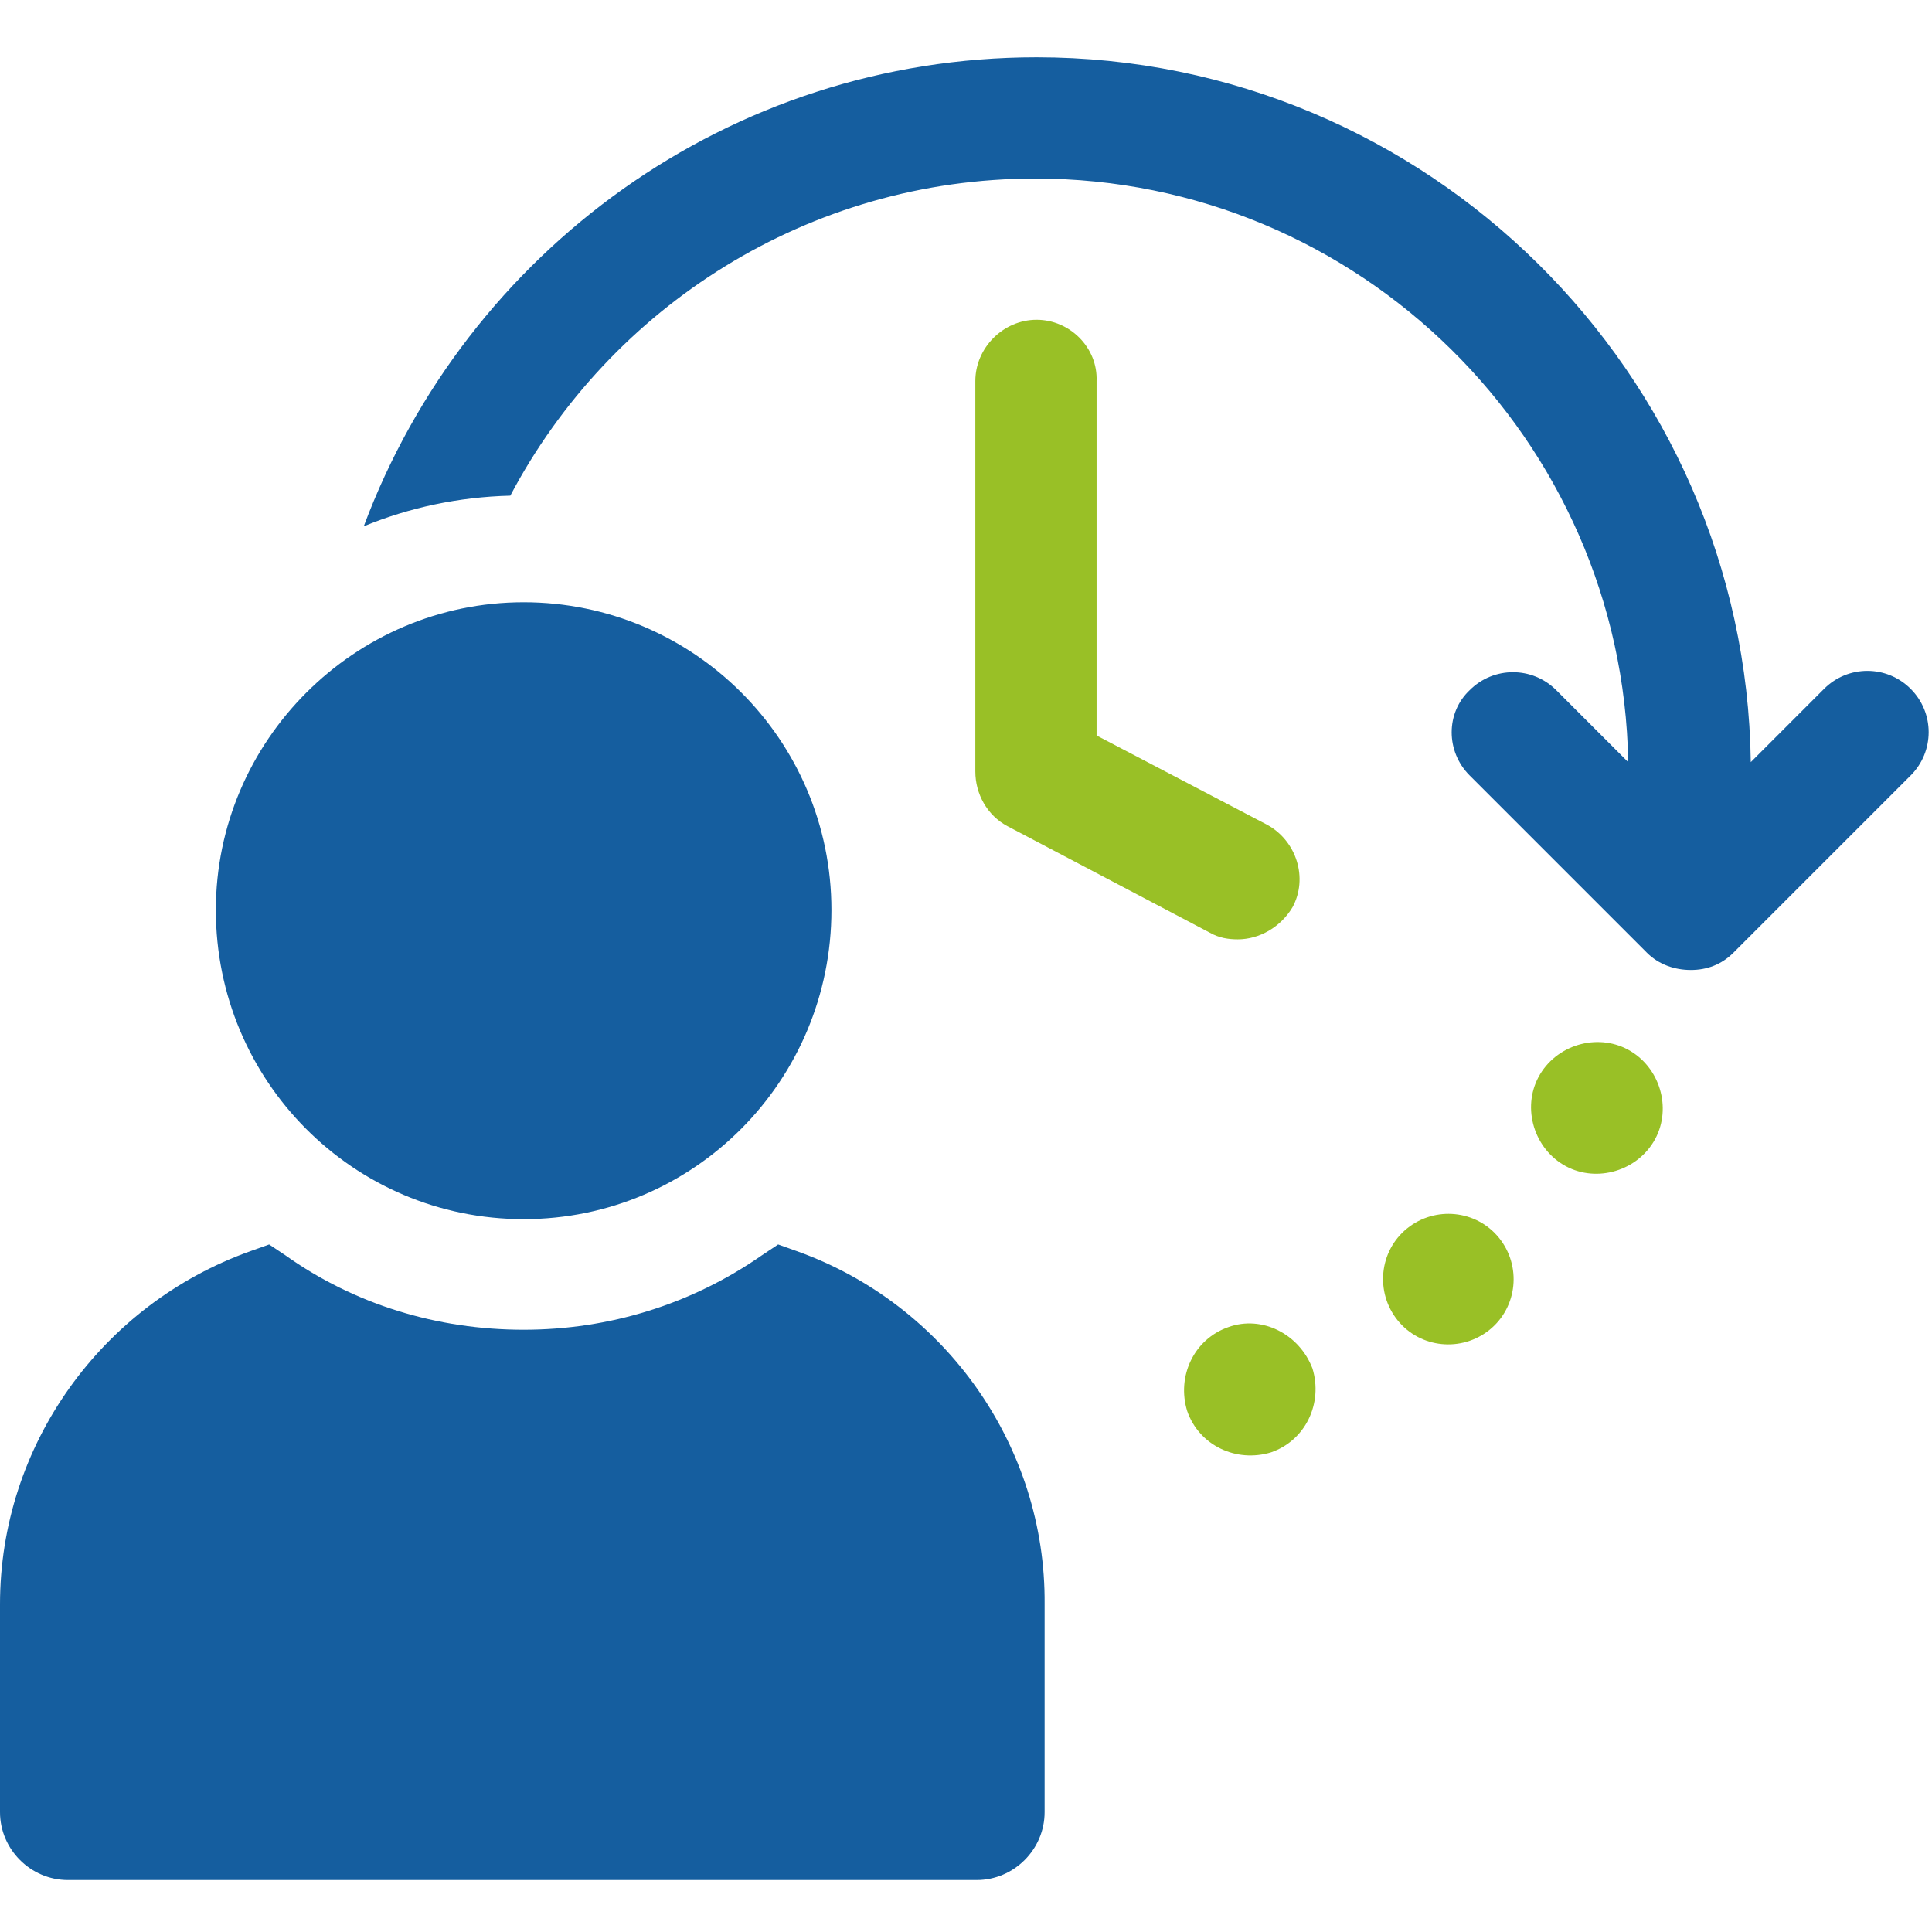 <?xml version="1.0" encoding="utf-8"?>
<!-- Generator: Adobe Illustrator 27.6.1, SVG Export Plug-In . SVG Version: 6.00 Build 0)  -->
<svg version="1.1" id="Ebene_1" xmlns="http://www.w3.org/2000/svg" xmlns:xlink="http://www.w3.org/1999/xlink" x="0px" y="0px"
	 viewBox="0 0 145 145" style="enable-background:new 0 0 145 145;" xml:space="preserve">
<style type="text/css">
	.st0{fill:#99C026;}
	.st1{fill:#155E9F;}
</style>
<g>
	<g>
		<path class="st0" d="M77.8,24c-2.5,0-4.6,2.1-4.6,4.6v29.3c0,1.7,0.9,3.3,2.4,4.1l15.2,8c0.7,0.4,1.4,0.5,2.1,0.5
			c1.6,0,3.2-0.9,4.1-2.4c1.2-2.2,0.3-5-1.9-6.2l-12.8-6.7V28.6C82.4,26.1,80.3,24,77.8,24z"/>
		<path class="st1" d="M143.4,58.2l-13.3,13.3c-0.9,0.9-2,1.3-3.2,1.3c-1.2,0-2.4-0.4-3.3-1.3l-13.3-13.3c-1.8-1.8-1.8-4.7,0-6.4
			c1.8-1.8,4.7-1.8,6.5,0l5.4,5.4c-0.4-24.2-20.2-43.8-44.5-43.8c-17,0-31.9,9.6-39.4,23.8c-3.9,0.1-7.6,0.9-11,2.3
			C35,18.9,54.7,4.3,77.8,4.3c29.3,0,53.2,23.7,53.6,52.9l5.5-5.5c1.8-1.8,4.7-1.8,6.5,0C145.2,53.5,145.2,56.4,143.4,58.2z"/>
		<path class="st0" d="M92.2,99.6c-2.6,0.9-3.9,3.7-3.1,6.3c0.9,2.6,3.7,3.9,6.3,3.1c2.6-0.9,3.9-3.7,3.1-6.3
			C97.5,100.1,94.7,98.7,92.2,99.6z"/>
		<path class="st0" d="M105.6,92.2c-2.1,1.7-2.4,4.8-0.7,6.9c1.7,2.1,4.8,2.4,6.9,0.7c2.1-1.7,2.4-4.8,0.7-6.9
			C110.8,90.8,107.7,90.5,105.6,92.2z"/>
		<path class="st0" d="M122.4,78.9c-2.3-1.4-5.4-0.6-6.8,1.7c-1.4,2.3-0.6,5.4,1.7,6.8c2.3,1.4,5.4,0.6,6.8-1.7
			C125.5,83.4,124.7,80.3,122.4,78.9z"/>
	</g>
	<g>
		<path class="st1" d="M59.8,93.9l-1.4-0.5l-1.2,0.8c-5.3,3.7-11.5,5.6-17.9,5.6c-6.5,0-12.7-1.9-17.9-5.6l-1.2-0.8l-1.4,0.5
			c-11.2,4-18.8,14.6-18.8,26.5V136c0,2.8,2.3,5.1,5.1,5.1h68.2c2.8,0,5.1-2.3,5.1-5.1v-15.6C78.5,108.6,71,97.9,59.8,93.9z"/>
		<path class="st1" d="M39.3,91.5c12.8,0,23.1-10.4,23.1-23.2c0-12.8-10.4-23.1-23.1-23.1S16.2,55.6,16.2,68.3
			C16.2,81.1,26.5,91.5,39.3,91.5z"/>
	</g>
</g>
</svg>
